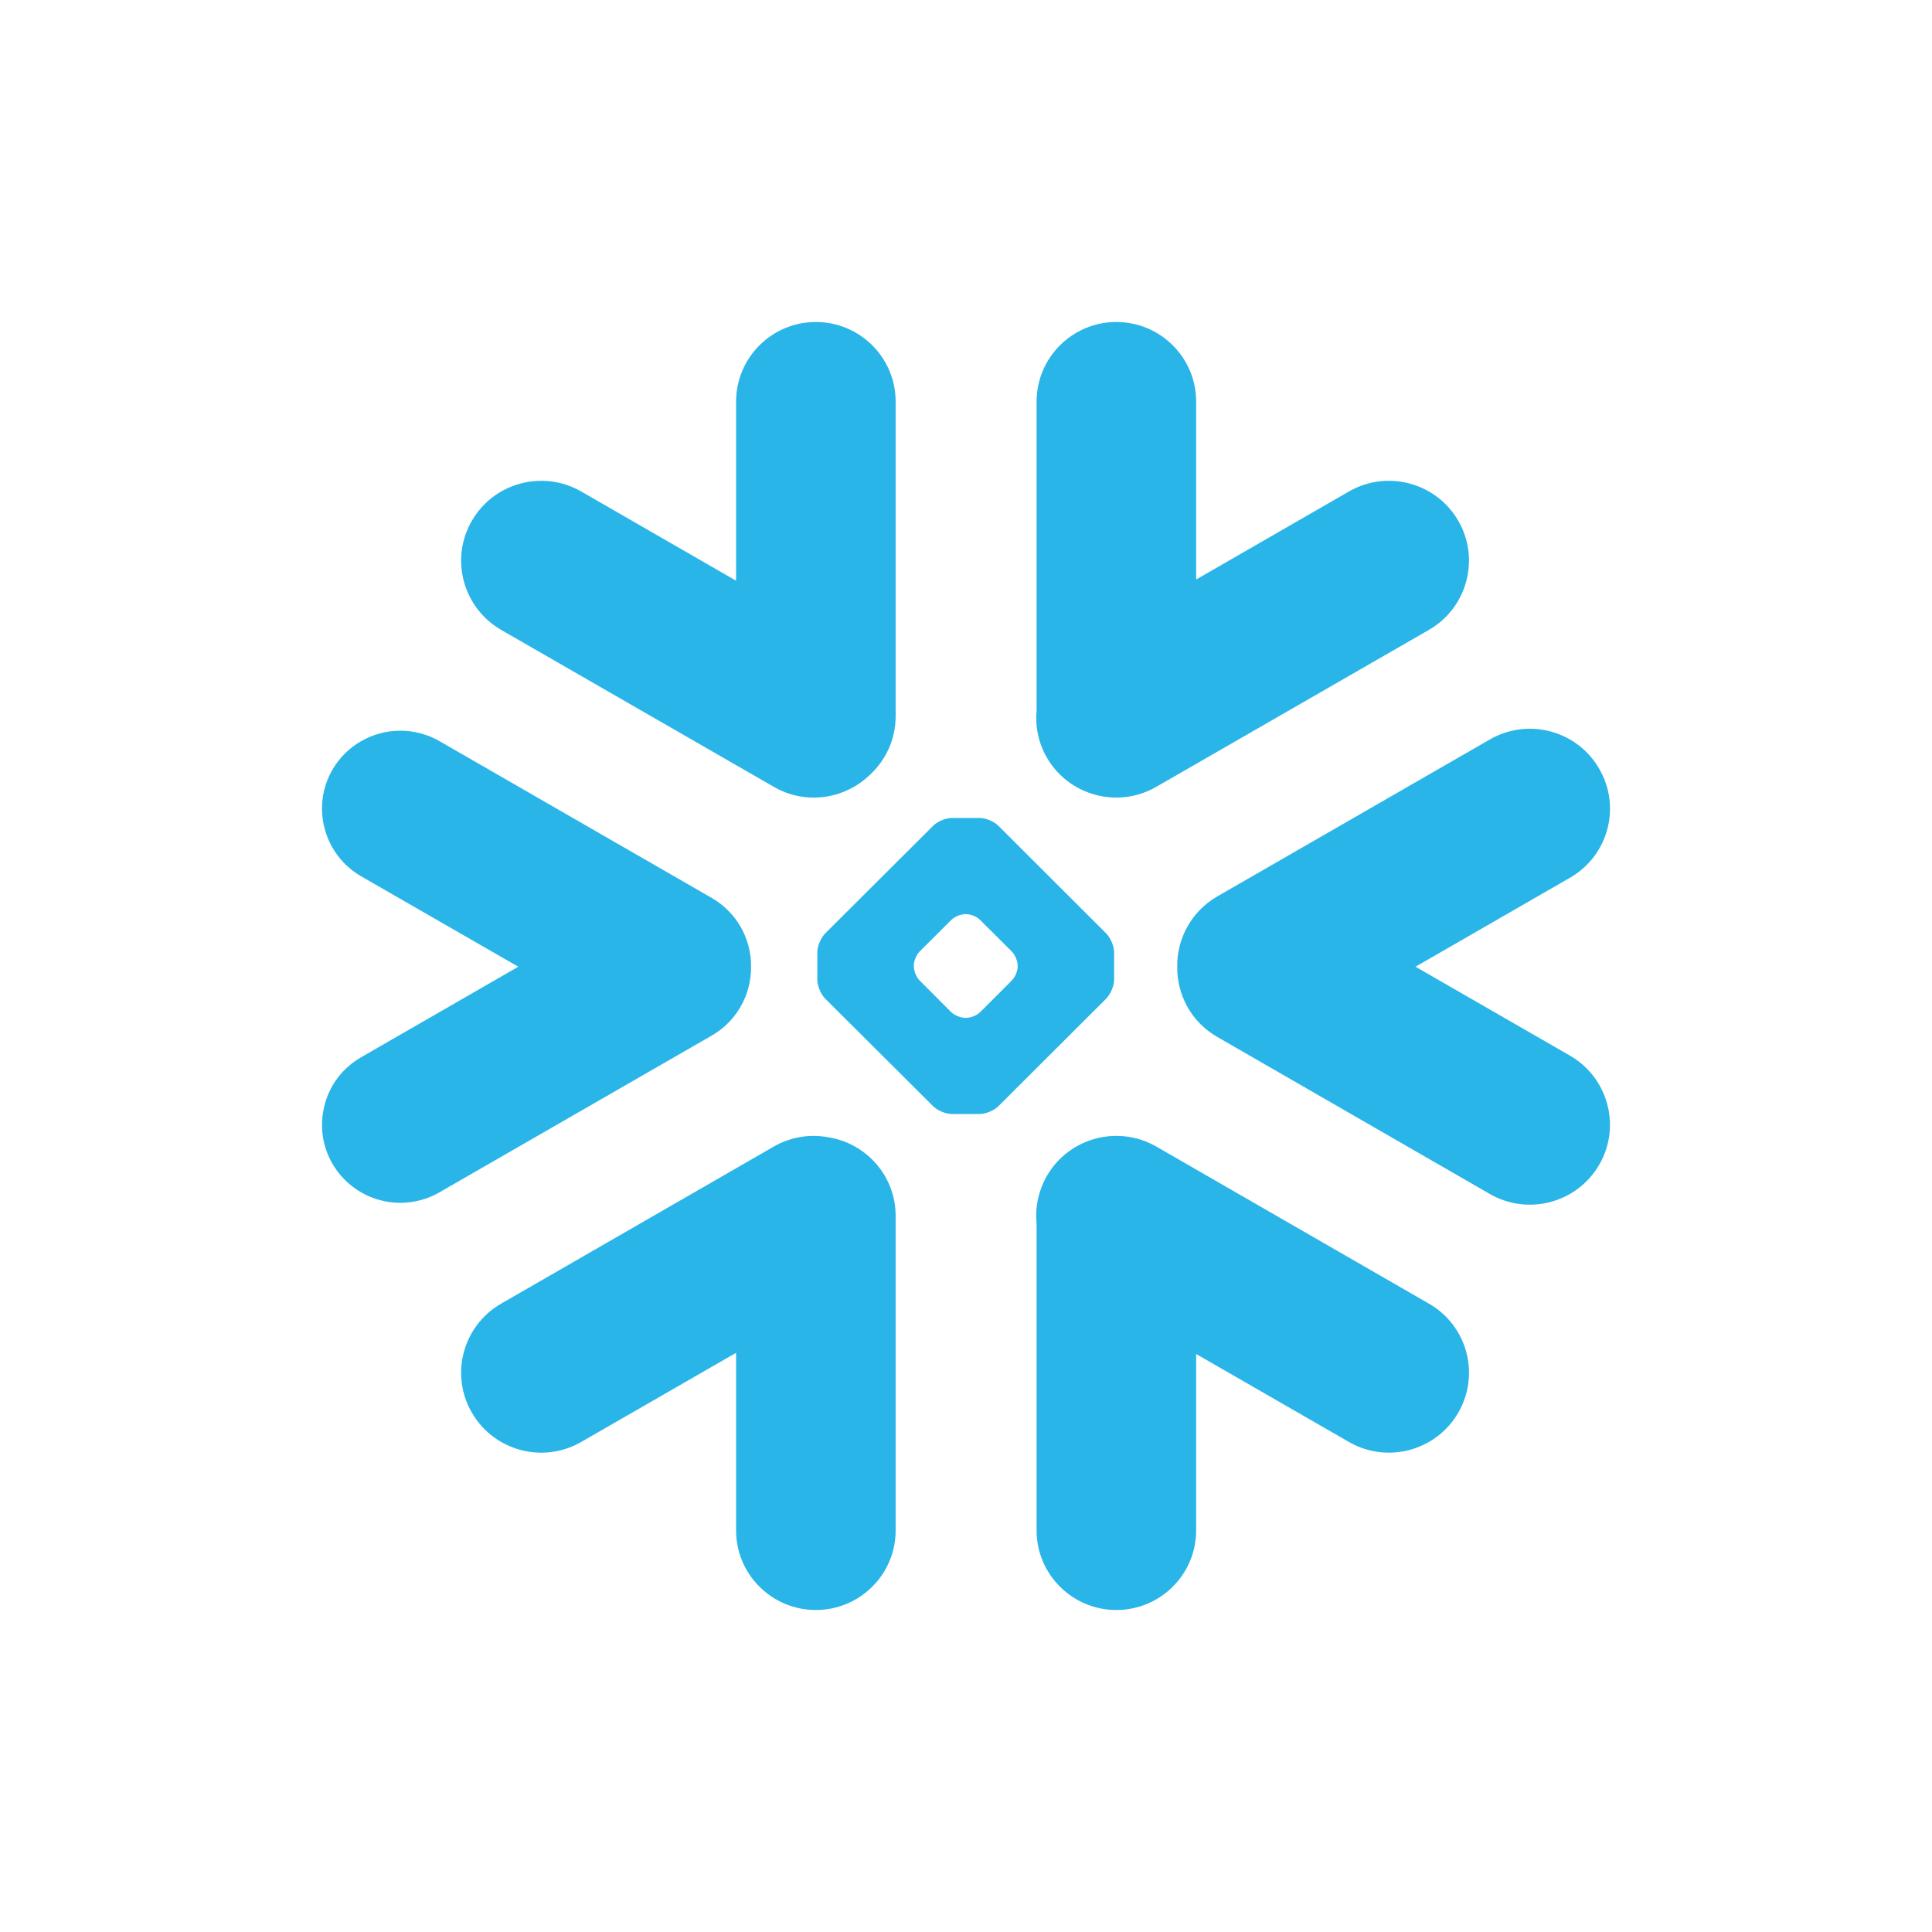 <svg width="24" height="24" viewBox="0 0 24 24" fill="none" xmlns="http://www.w3.org/2000/svg">
<path d="M17.75 16.194L14.364 14.243C13.889 13.97 13.28 14.132 13.005 14.607C12.899 14.794 12.857 14.999 12.877 15.199V19.012C12.877 19.557 13.321 20 13.868 20C14.415 20 14.859 19.557 14.859 19.012V16.82L16.756 17.912C17.231 18.187 17.841 18.023 18.115 17.549C18.39 17.074 18.227 16.467 17.75 16.194Z" fill="#29B5E8"/>
<path d="M9.33 12.013C9.335 11.661 9.149 11.333 8.844 11.156L5.458 9.206C5.311 9.121 5.142 9.077 4.974 9.077C4.626 9.077 4.303 9.262 4.13 9.561C3.862 10.024 4.022 10.618 4.487 10.886L6.438 12.009L4.487 13.133C4.262 13.262 4.1 13.471 4.034 13.721C3.966 13.971 4.001 14.233 4.13 14.457C4.303 14.756 4.626 14.942 4.972 14.942C5.142 14.942 5.311 14.897 5.458 14.812L8.844 12.863C9.147 12.687 9.332 12.362 9.33 12.013Z" fill="#29B5E8"/>
<path d="M6.226 7.825L9.612 9.774C10.007 10.003 10.494 9.928 10.806 9.625C11.003 9.444 11.126 9.185 11.126 8.897V4.989C11.126 4.443 10.682 4 10.135 4C9.588 4 9.144 4.443 9.144 4.989V7.214L7.221 6.106C6.745 5.832 6.137 5.994 5.862 6.469C5.586 6.943 5.751 7.55 6.226 7.825Z" fill="#29B5E8"/>
<path d="M13.84 12.171C13.84 12.246 13.796 12.349 13.743 12.404L12.401 13.743C12.348 13.796 12.243 13.839 12.168 13.839H11.826C11.751 13.839 11.646 13.796 11.593 13.743L10.249 12.404C10.196 12.349 10.153 12.246 10.153 12.171V11.83C10.153 11.754 10.196 11.651 10.249 11.597L11.593 10.257C11.646 10.204 11.751 10.161 11.826 10.161H12.168C12.243 10.161 12.348 10.204 12.401 10.257L13.743 11.597C13.796 11.651 13.84 11.754 13.84 11.83V12.171ZM12.642 12.007V11.993C12.642 11.938 12.61 11.862 12.571 11.822L12.175 11.428C12.136 11.387 12.06 11.356 12.003 11.356H11.989C11.934 11.356 11.858 11.387 11.817 11.428L11.422 11.822C11.384 11.861 11.352 11.937 11.352 11.993V12.007C11.352 12.063 11.384 12.139 11.422 12.178L11.817 12.574C11.858 12.613 11.934 12.644 11.989 12.644H12.003C12.06 12.644 12.136 12.613 12.175 12.574L12.571 12.178C12.61 12.139 12.642 12.063 12.642 12.007Z" fill="#29B5E8"/>
<path d="M14.364 9.774L17.75 7.825C18.226 7.551 18.39 6.943 18.115 6.469C17.84 5.994 17.231 5.832 16.756 6.106L14.859 7.199V4.989C14.859 4.443 14.415 4 13.868 4C13.321 4 12.877 4.443 12.877 4.989V8.82C12.858 9.018 12.897 9.225 13.005 9.412C13.28 9.886 13.889 10.049 14.364 9.774Z" fill="#29B5E8"/>
<path d="M10.291 14.128C10.066 14.085 9.825 14.121 9.612 14.243L6.226 16.194C5.751 16.467 5.586 17.074 5.862 17.549C6.137 18.024 6.745 18.187 7.221 17.912L9.144 16.805V19.012C9.144 19.557 9.588 20 10.135 20C10.682 20 11.126 19.557 11.126 19.012V15.104C11.126 14.611 10.764 14.203 10.291 14.128Z" fill="#29B5E8"/>
<path d="M19.866 9.55C19.592 9.074 18.983 8.912 18.507 9.186L15.121 11.136C14.797 11.323 14.618 11.665 14.624 12.013C14.621 12.36 14.8 12.697 15.121 12.881L18.507 14.832C18.983 15.106 19.591 14.943 19.866 14.469C20.142 13.994 19.977 13.387 19.502 13.113L17.584 12.009L19.502 10.904C19.979 10.631 20.142 10.024 19.866 9.55Z" fill="#29B5E8"/>
</svg>
